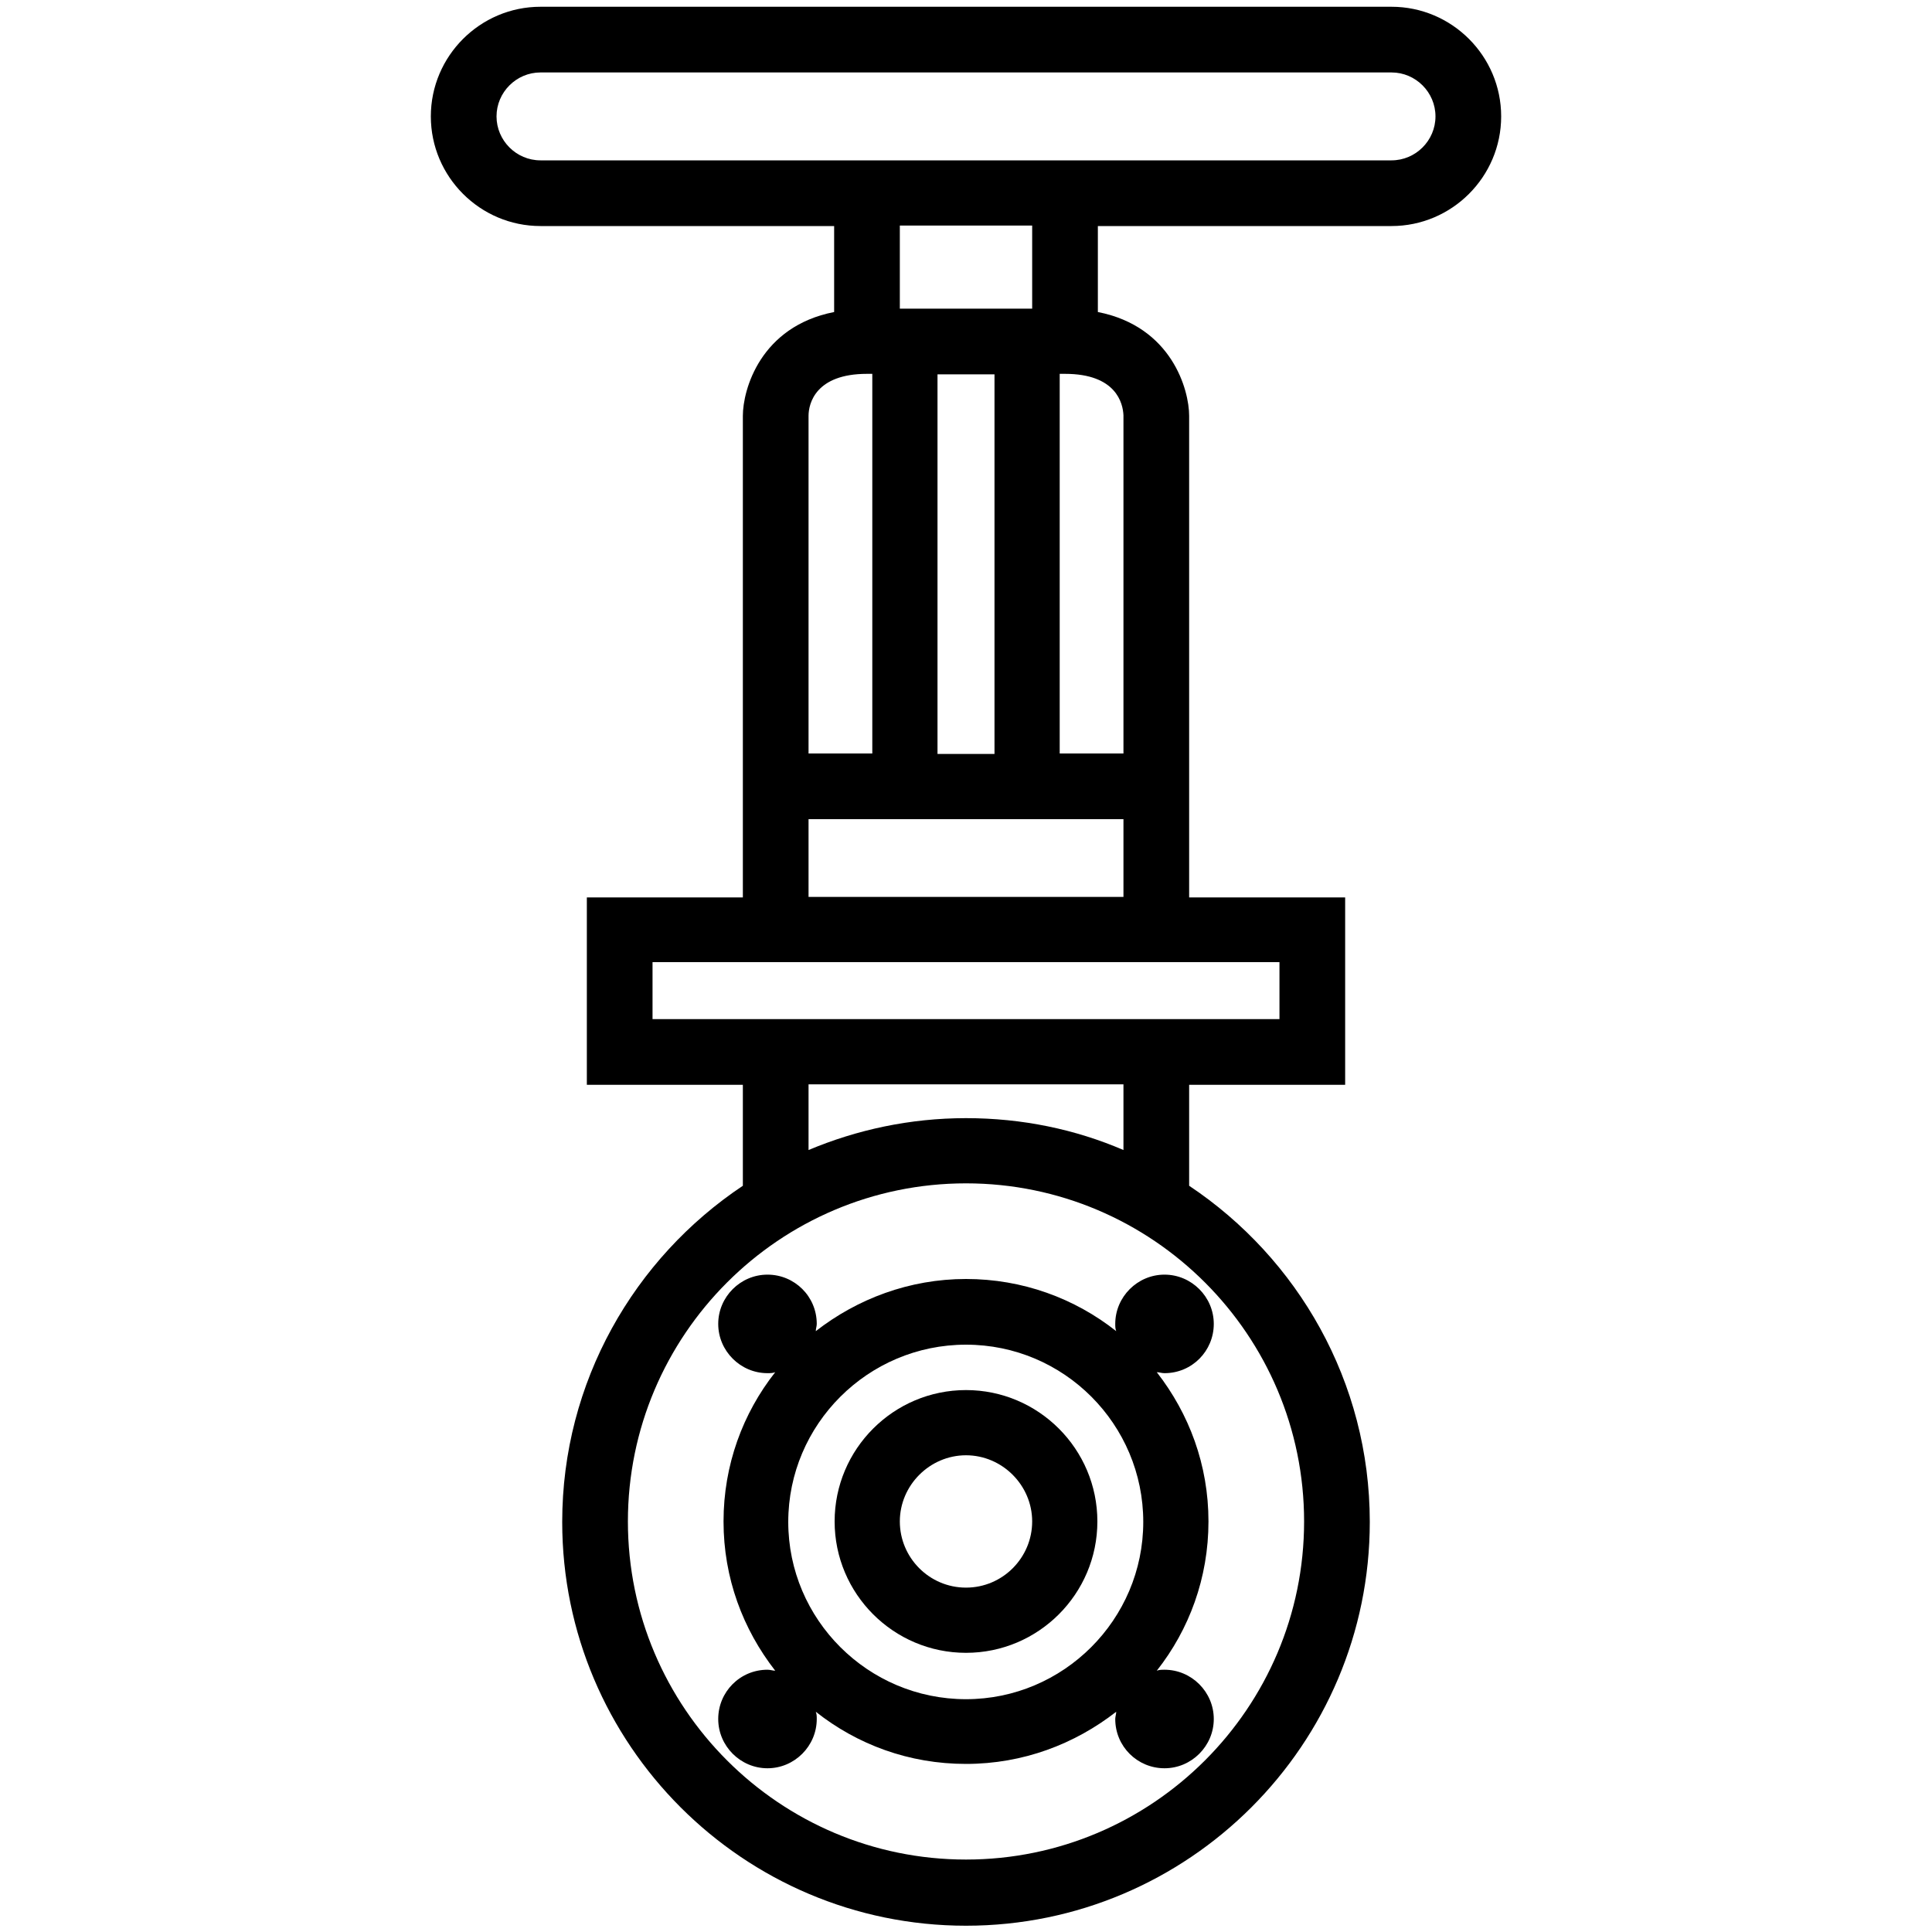 <?xml version="1.0" encoding="UTF-8"?>
<svg id="Grafik" xmlns="http://www.w3.org/2000/svg" viewBox="0 0 40 40">
  <path d="M28.81.14H11.19c-1.25,0-2.27,1.02-2.27,2.27s1.02,2.27,2.27,2.27h6.08v1.78c-1.53.3-1.89,1.61-1.89,2.15v9.97h-3.23v3.88h3.23v2.09c-2.25,1.5-3.74,4.06-3.74,6.96,0,4.61,3.75,8.36,8.36,8.36s8.36-3.75,8.36-8.36c0-2.9-1.49-5.46-3.74-6.96v-2.09h3.23v-3.88h-3.23v-9.97c0-.54-.36-1.85-1.89-2.15v-1.78h6.08c1.25,0,2.27-1.02,2.27-2.27S30.06.14,28.81.14ZM19.41,15.61v-7.86h1.18v7.86h-1.18ZM17.95,7.74h.11v7.86h-1.32v-6.99c0-.26.15-.87,1.21-.87ZM27,31.5c0,3.86-3.14,7-7,7s-7-3.14-7-7,3.14-7,7-7,7,3.14,7,7ZM23.26,23.81c-1-.43-2.1-.66-3.26-.66s-2.26.24-3.26.66v-1.36h6.52v1.36ZM26.49,21.1h-12.98v-1.18h12.98v1.18ZM16.74,18.57v-1.61h6.52v1.61h-6.52ZM23.26,8.6v7h-1.32v-7.86h.11c1.06,0,1.2.61,1.21.86ZM21.37,6.39h-2.74v-1.72h2.74v1.72ZM28.81,3.32H11.19c-.5,0-.91-.41-.91-.91s.41-.91.91-.91h17.62c.5,0,.91.41.91.91s-.41.91-.91.91Z"/>
  <path d="M20,28.78c-1.5,0-2.72,1.22-2.72,2.72s1.22,2.72,2.72,2.72,2.72-1.22,2.72-2.72-1.22-2.72-2.72-2.72ZM20,32.87c-.76,0-1.37-.62-1.37-1.37s.62-1.37,1.37-1.37,1.37.62,1.37,1.37-.61,1.37-1.37,1.37Z"/>
  <path d="M20,26.48c-1.17,0-2.25.41-3.11,1.08,0-.05.02-.1.02-.15,0-.57-.46-1.02-1.02-1.02s-1.02.46-1.02,1.02.46,1.02,1.02,1.02c.05,0,.11,0,.16-.02-.67.85-1.07,1.92-1.07,3.09s.4,2.23,1.07,3.09c-.05,0-.1-.02-.16-.02-.57,0-1.02.46-1.02,1.02s.46,1.02,1.02,1.02,1.02-.46,1.02-1.02c0-.05,0-.1-.02-.15.86.68,1.93,1.08,3.11,1.08s2.25-.41,3.11-1.08c0,.05-.02.1-.02.15,0,.57.46,1.02,1.02,1.02s1.02-.46,1.02-1.02-.46-1.02-1.02-1.02c-.05,0-.11,0-.16.02.67-.85,1.07-1.92,1.07-3.09s-.4-2.23-1.07-3.09c.05,0,.1.02.16.02.57,0,1.02-.46,1.02-1.02s-.46-1.02-1.02-1.02-1.02.46-1.02,1.02c0,.05,0,.1.02.15-.86-.68-1.94-1.08-3.11-1.08ZM20,35.18c-2.03,0-3.68-1.65-3.68-3.67s1.65-3.67,3.68-3.67,3.67,1.65,3.67,3.67-1.65,3.67-3.67,3.67Z"/>
</svg>